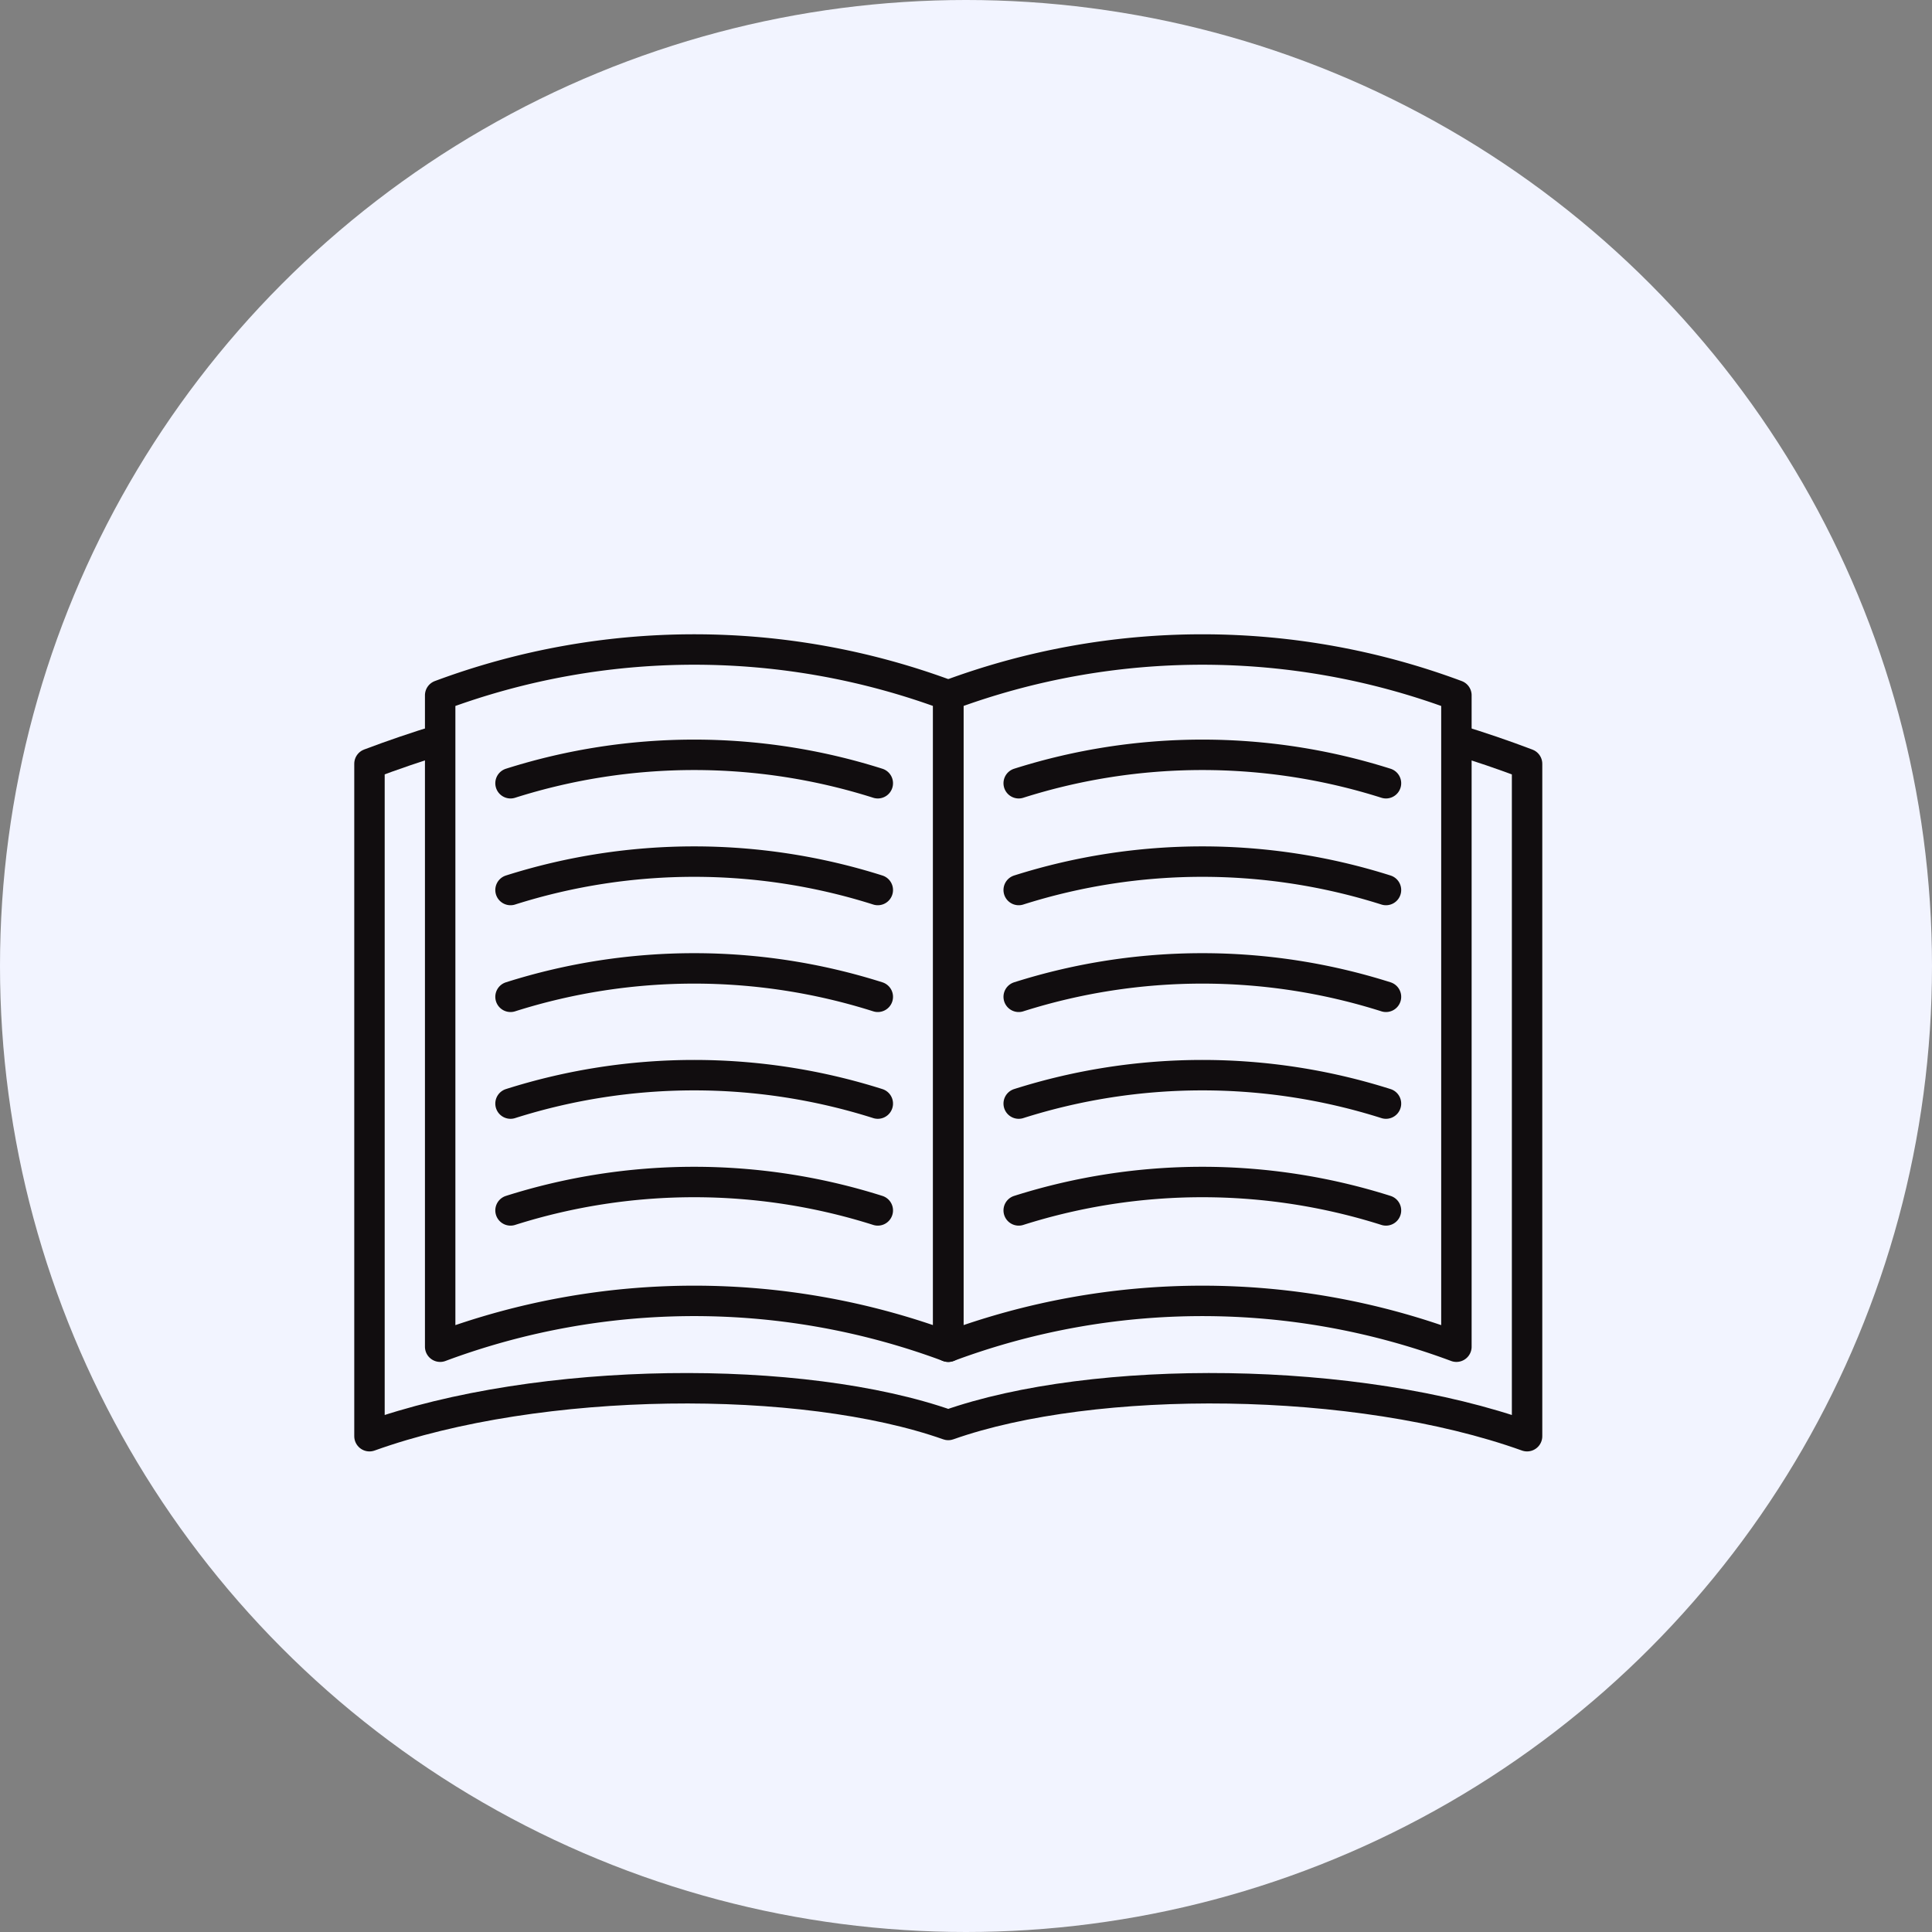 <svg xmlns="http://www.w3.org/2000/svg" width="126.972" height="126.973" viewBox="0 0 126.972 126.973">
  <rect x="0" y="0" width="126.972" height="126.973" fill="#808080" stroke="none"/>
  <g id="flow07" transform="translate(-1119.837 -17055.15)">
    <g id="コンポーネント_2_8" data-name="コンポーネント 2 – 8" transform="translate(1119.837 17055.15)">
      <circle id="楕円形_411" data-name="楕円形 411" cx="63.486" cy="63.486" r="63.486" transform="translate(0)" fill="#f2f4ff"/>
    </g>
    <path id="パス_235460" data-name="パス 235460" d="M693.764,228.7q2.315.7,4.645,1.584v44.188c-11.206-4.018-28.471-4.117-38.039-.738-9.568-3.378-26.829-3.28-38.039.738V230.279q2.331-.879,4.646-1.584" transform="translate(521.788 16875.066)" fill="none" stroke="#110d0f" stroke-linejoin="round" stroke-width="2"/>
    <path id="パス_235461" data-name="パス 235461" d="M626.795,268.822V226.013a47.793,47.793,0,0,1,33.394,0v42.809A47.793,47.793,0,0,0,626.795,268.822Z" transform="translate(521.97 16874.834)" fill="none" stroke="#110d0f" stroke-linejoin="round" stroke-width="2"/>
    <path id="パス_235462" data-name="パス 235462" d="M658.881,268.822V226.013a47.8,47.8,0,0,1,33.395,0v42.809A47.8,47.8,0,0,0,658.881,268.822Z" transform="translate(523.277 16874.834)" fill="none" stroke="#110d0f" stroke-linejoin="round" stroke-width="2"/>
    <path id="パス_235463" data-name="パス 235463" d="M655.375,258.494a39.938,39.938,0,0,0-24.137,0" transform="translate(522.151 16876.205)" fill="none" stroke="#110d0f" stroke-linecap="round" stroke-linejoin="round" stroke-width="2"/>
    <path id="パス_235464" data-name="パス 235464" d="M655.375,251.748a39.922,39.922,0,0,0-24.137,0" transform="translate(522.151 16875.93)" fill="none" stroke="#110d0f" stroke-linecap="round" stroke-linejoin="round" stroke-width="2"/>
    <path id="パス_235465" data-name="パス 235465" d="M655.375,245.007a39.922,39.922,0,0,0-24.137,0" transform="translate(522.151 16875.654)" fill="none" stroke="#110d0f" stroke-linecap="round" stroke-linejoin="round" stroke-width="2"/>
    <path id="パス_235466" data-name="パス 235466" d="M655.375,238.263a39.938,39.938,0,0,0-24.137,0" transform="translate(522.151 16875.379)" fill="none" stroke="#110d0f" stroke-linecap="round" stroke-linejoin="round" stroke-width="2"/>
    <path id="パス_235467" data-name="パス 235467" d="M655.375,231.52a39.922,39.922,0,0,0-24.137,0" transform="translate(522.151 16875.105)" fill="none" stroke="#110d0f" stroke-linecap="round" stroke-linejoin="round" stroke-width="2"/>
    <path id="パス_235468" data-name="パス 235468" d="M663.329,258.494a39.938,39.938,0,0,1,24.137,0" transform="translate(523.458 16876.205)" fill="none" stroke="#110d0f" stroke-linecap="round" stroke-linejoin="round" stroke-width="2"/>
    <path id="パス_235469" data-name="パス 235469" d="M663.329,251.748a39.922,39.922,0,0,1,24.137,0" transform="translate(523.458 16875.93)" fill="none" stroke="#110d0f" stroke-linecap="round" stroke-linejoin="round" stroke-width="2"/>
    <path id="パス_235470" data-name="パス 235470" d="M663.329,245.007a39.922,39.922,0,0,1,24.137,0" transform="translate(523.458 16875.654)" fill="none" stroke="#110d0f" stroke-linecap="round" stroke-linejoin="round" stroke-width="2"/>
    <path id="パス_235471" data-name="パス 235471" d="M663.329,238.263a39.938,39.938,0,0,1,24.137,0" transform="translate(523.458 16875.379)" fill="none" stroke="#110d0f" stroke-linecap="round" stroke-linejoin="round" stroke-width="2"/>
    <path id="パス_235472" data-name="パス 235472" d="M663.329,231.52a39.922,39.922,0,0,1,24.137,0" transform="translate(523.458 16875.105)" fill="none" stroke="#110d0f" stroke-linecap="round" stroke-linejoin="round" stroke-width="2"/>
  </g>
</svg>
